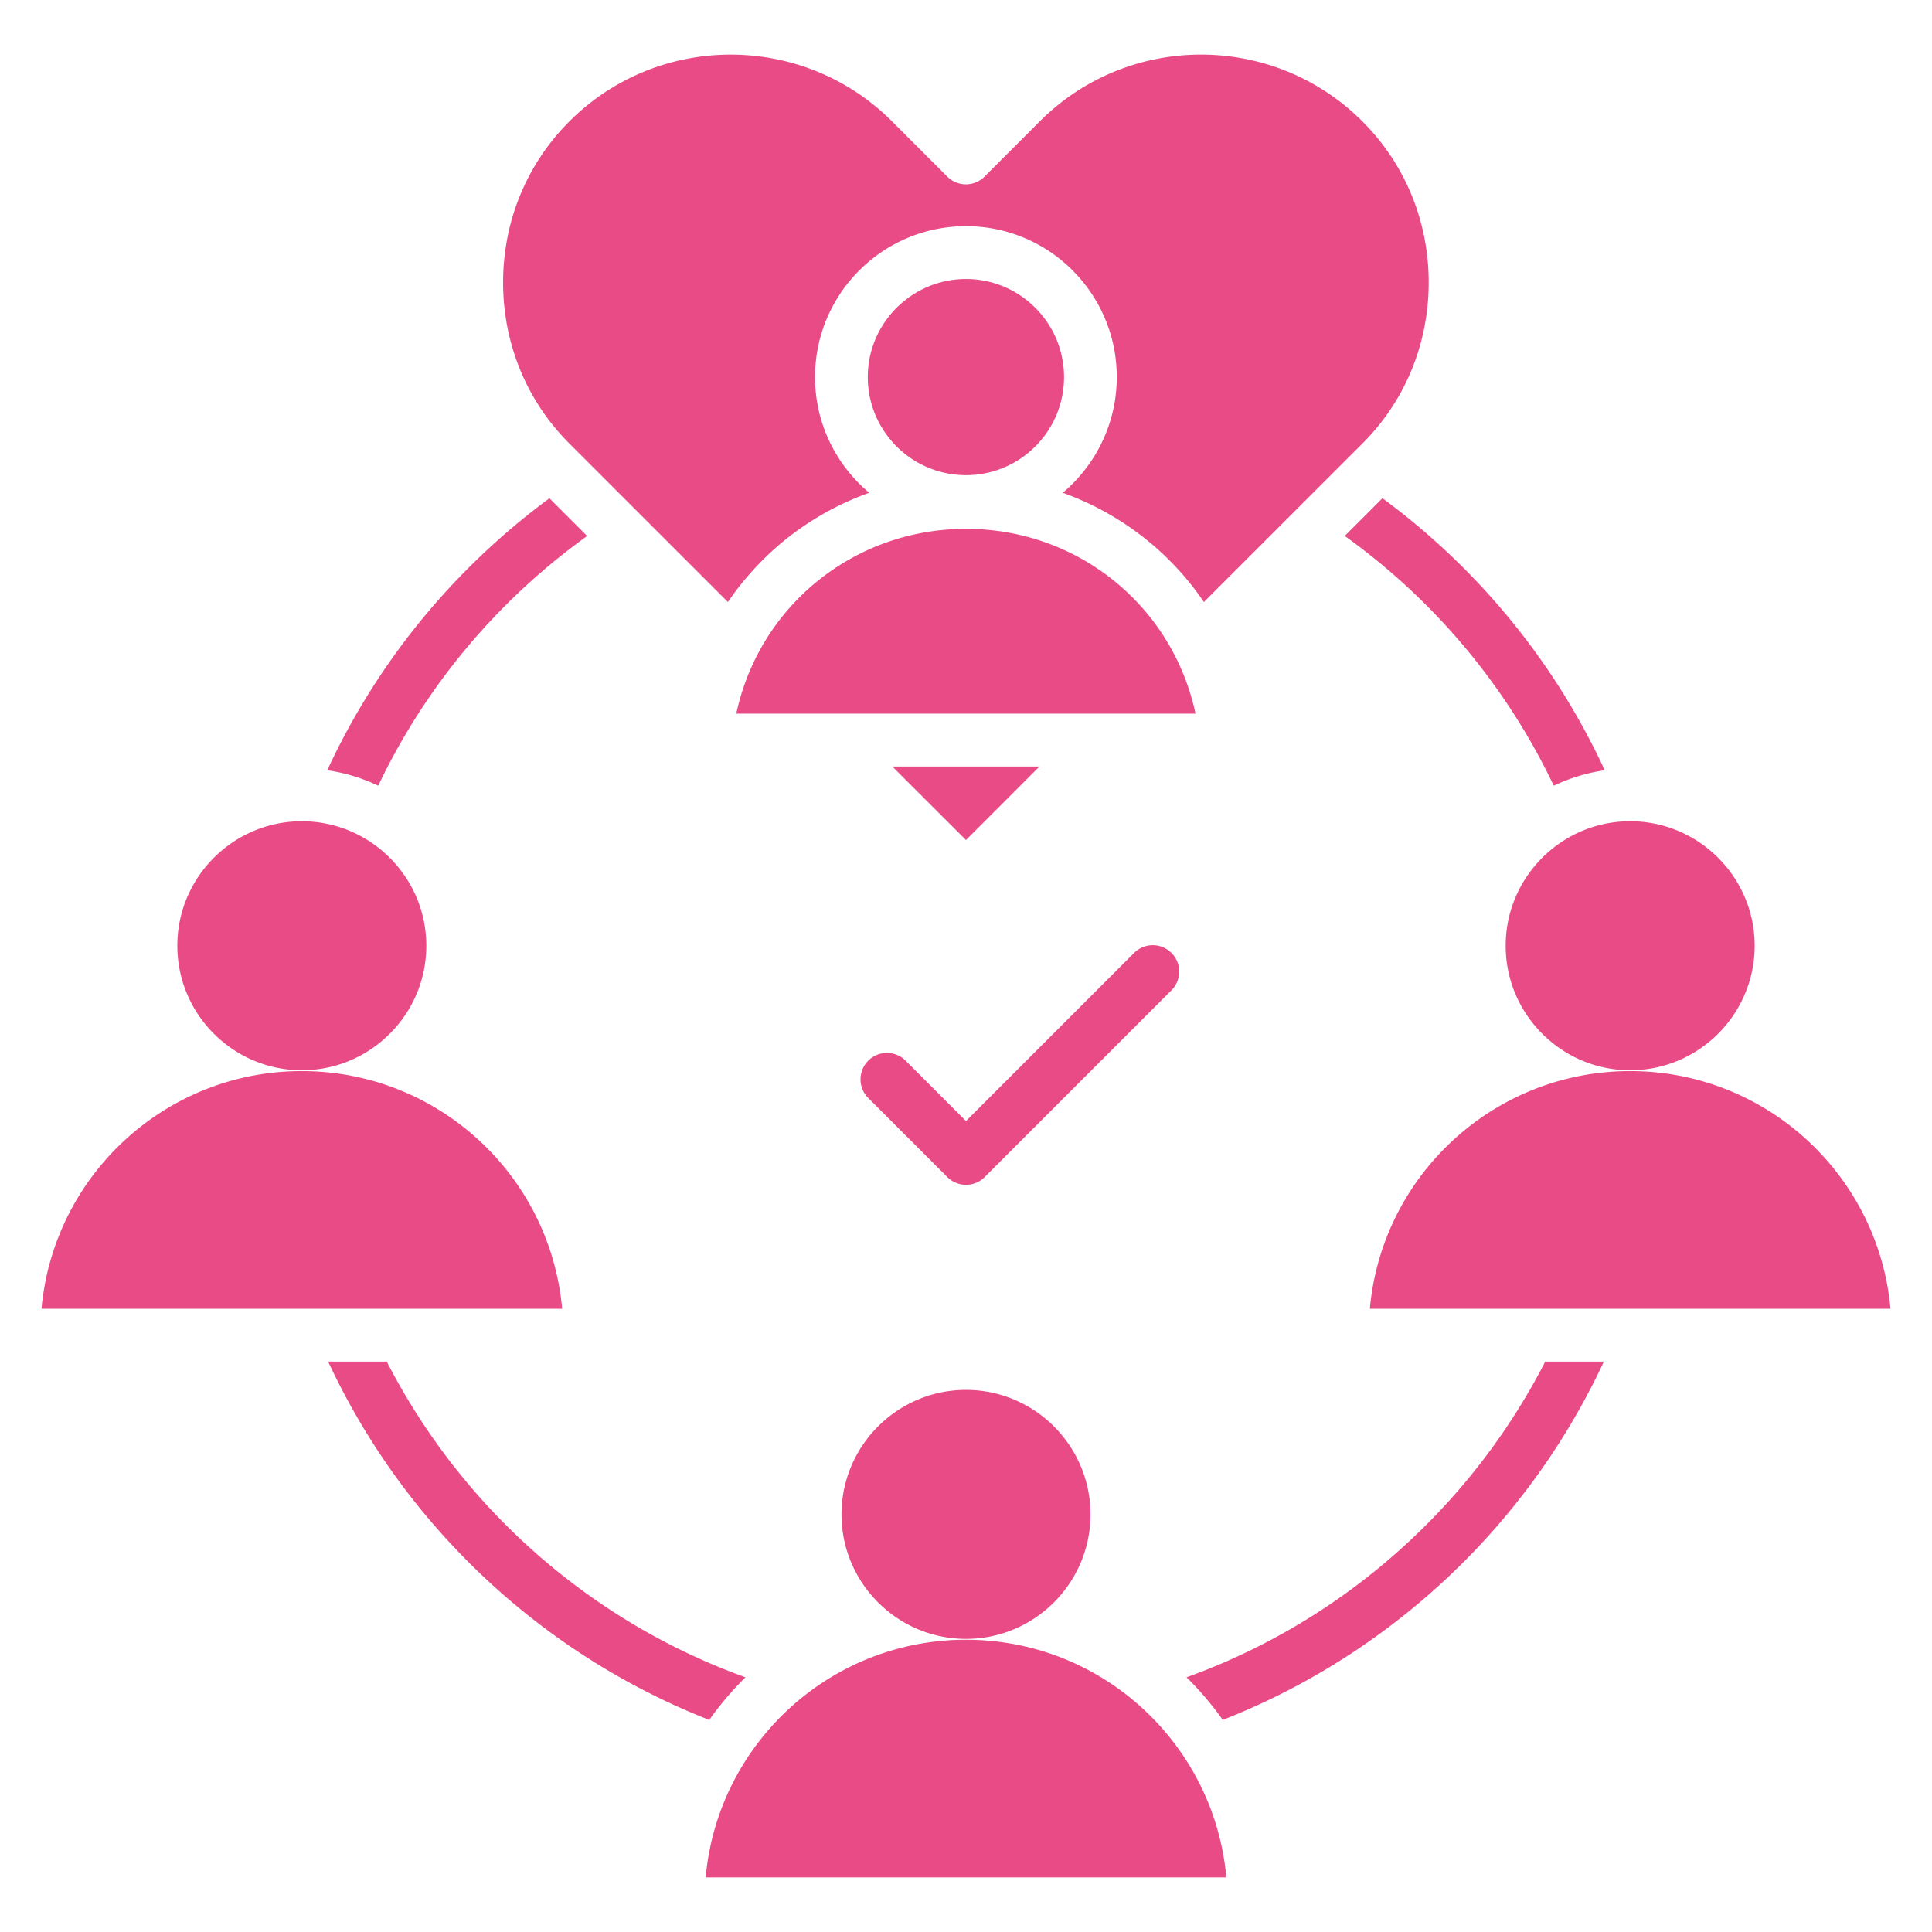 <svg xmlns="http://www.w3.org/2000/svg" xmlns:xlink="http://www.w3.org/1999/xlink" width="512" height="512" x="0" y="0" viewBox="0 0 512 512" style="enable-background:new 0 0 512 512" xml:space="preserve" class=""><g><path fill-rule="evenodd" d="M187.959 455.798c-23.557-9.241-44.773-23.134-62.514-40.548a186.785 186.785 0 0 1-38.487-54.421h15.532a173.03 173.03 0 0 0 32.743 44.468c17.542 17.218 38.744 30.713 62.327 39.208a83.58 83.58 0 0 0-9.602 11.293zm168.41-313.775a173.447 173.447 0 0 1 22.501 19.25 172.801 172.801 0 0 1 32.895 46.944 46.634 46.634 0 0 1 13.507-4.093 186.792 186.792 0 0 0-36.448-52.64 187.396 187.396 0 0 0-22.459-19.454l-9.996 9.992zm-223.239 19.25a173.376 173.376 0 0 1 22.471-19.229l-9.996-9.992a187.342 187.342 0 0 0-22.429 19.432 186.803 186.803 0 0 0-36.449 52.64 46.695 46.695 0 0 1 13.507 4.093 172.786 172.786 0 0 1 32.895-46.944zm243.636 244.022c-17.541 17.218-38.743 30.713-62.326 39.208a83.599 83.599 0 0 1 9.602 11.294c23.557-9.241 44.772-23.134 62.514-40.548a186.763 186.763 0 0 0 38.486-54.421H409.51a173.053 173.053 0 0 1-32.743 44.468zM256 434.546c-36.137 0-65.807 27.672-68.988 62.981h137.976c-3.181-35.31-32.85-62.981-68.988-62.981zm-32.992-33.216c0 18.172 14.821 32.993 32.992 32.993s32.992-14.821 32.992-32.993-14.821-32.992-32.992-32.992-32.992 14.821-32.992 32.992zm140.016-54.501H501c-3.181-35.31-32.85-62.981-68.988-62.981s-65.807 27.672-68.988 62.981zm35.995-96.197c0 18.172 14.821 32.993 32.993 32.993s32.993-14.821 32.993-32.993-14.821-32.992-32.993-32.992-32.993 14.821-32.993 32.992zM79.988 283.848c-36.138 0-65.807 27.672-68.988 62.981h137.976c-3.181-35.31-32.851-62.981-68.988-62.981zm0-.223c18.172 0 32.993-14.821 32.993-32.993S98.16 217.64 79.988 217.64s-32.993 14.821-32.993 32.992 14.821 32.993 32.993 32.993zm230.461-31.089a7 7 0 0 0-9.898 0L256 297.087l-16.088-16.089a7 7 0 0 0-9.898 9.898l21.038 21.038a7 7 0 0 0 9.898 0l49.5-49.5a7 7 0 0 0 0-9.898zm-117.545-92.995c3.278-4.82 7.134-9.278 11.471-13.299a76.27 76.27 0 0 1 25.98-15.651c-8.772-7.341-14.364-18.359-14.364-30.66 0-22.052 17.931-39.992 40.006-39.992s39.958 17.94 39.958 39.992c0 12.301-5.591 23.319-14.315 30.66a76.493 76.493 0 0 1 25.932 15.651 75.774 75.774 0 0 1 11.472 13.299l41.982-41.968c11.375-11.351 17.593-26.52 17.593-42.71s-6.218-31.359-17.593-42.72c-23.57-23.56-61.889-23.56-85.459 0l-14.653 14.658a6.954 6.954 0 0 1-4.916 2.053 6.986 6.986 0 0 1-4.965-2.053L236.38 32.143c-23.57-23.56-61.889-23.551-85.459 0-11.375 11.361-17.593 26.529-17.593 42.72s6.218 31.359 17.593 42.71zm63.094-19.391c-29.836 0-54.804 20.572-60.877 48.981h121.706c-6.073-28.409-30.993-48.981-60.829-48.981zm19.473 62.984h-38.994l19.521 19.487zm6.507-103.202c0-14.33-11.665-25.99-25.98-25.99s-26.028 11.66-26.028 25.99 11.664 25.989 26.028 25.989 25.98-11.66 25.98-25.989z" fill="#e94b86" opacity="1" data-original="#000000"></path></g></svg>